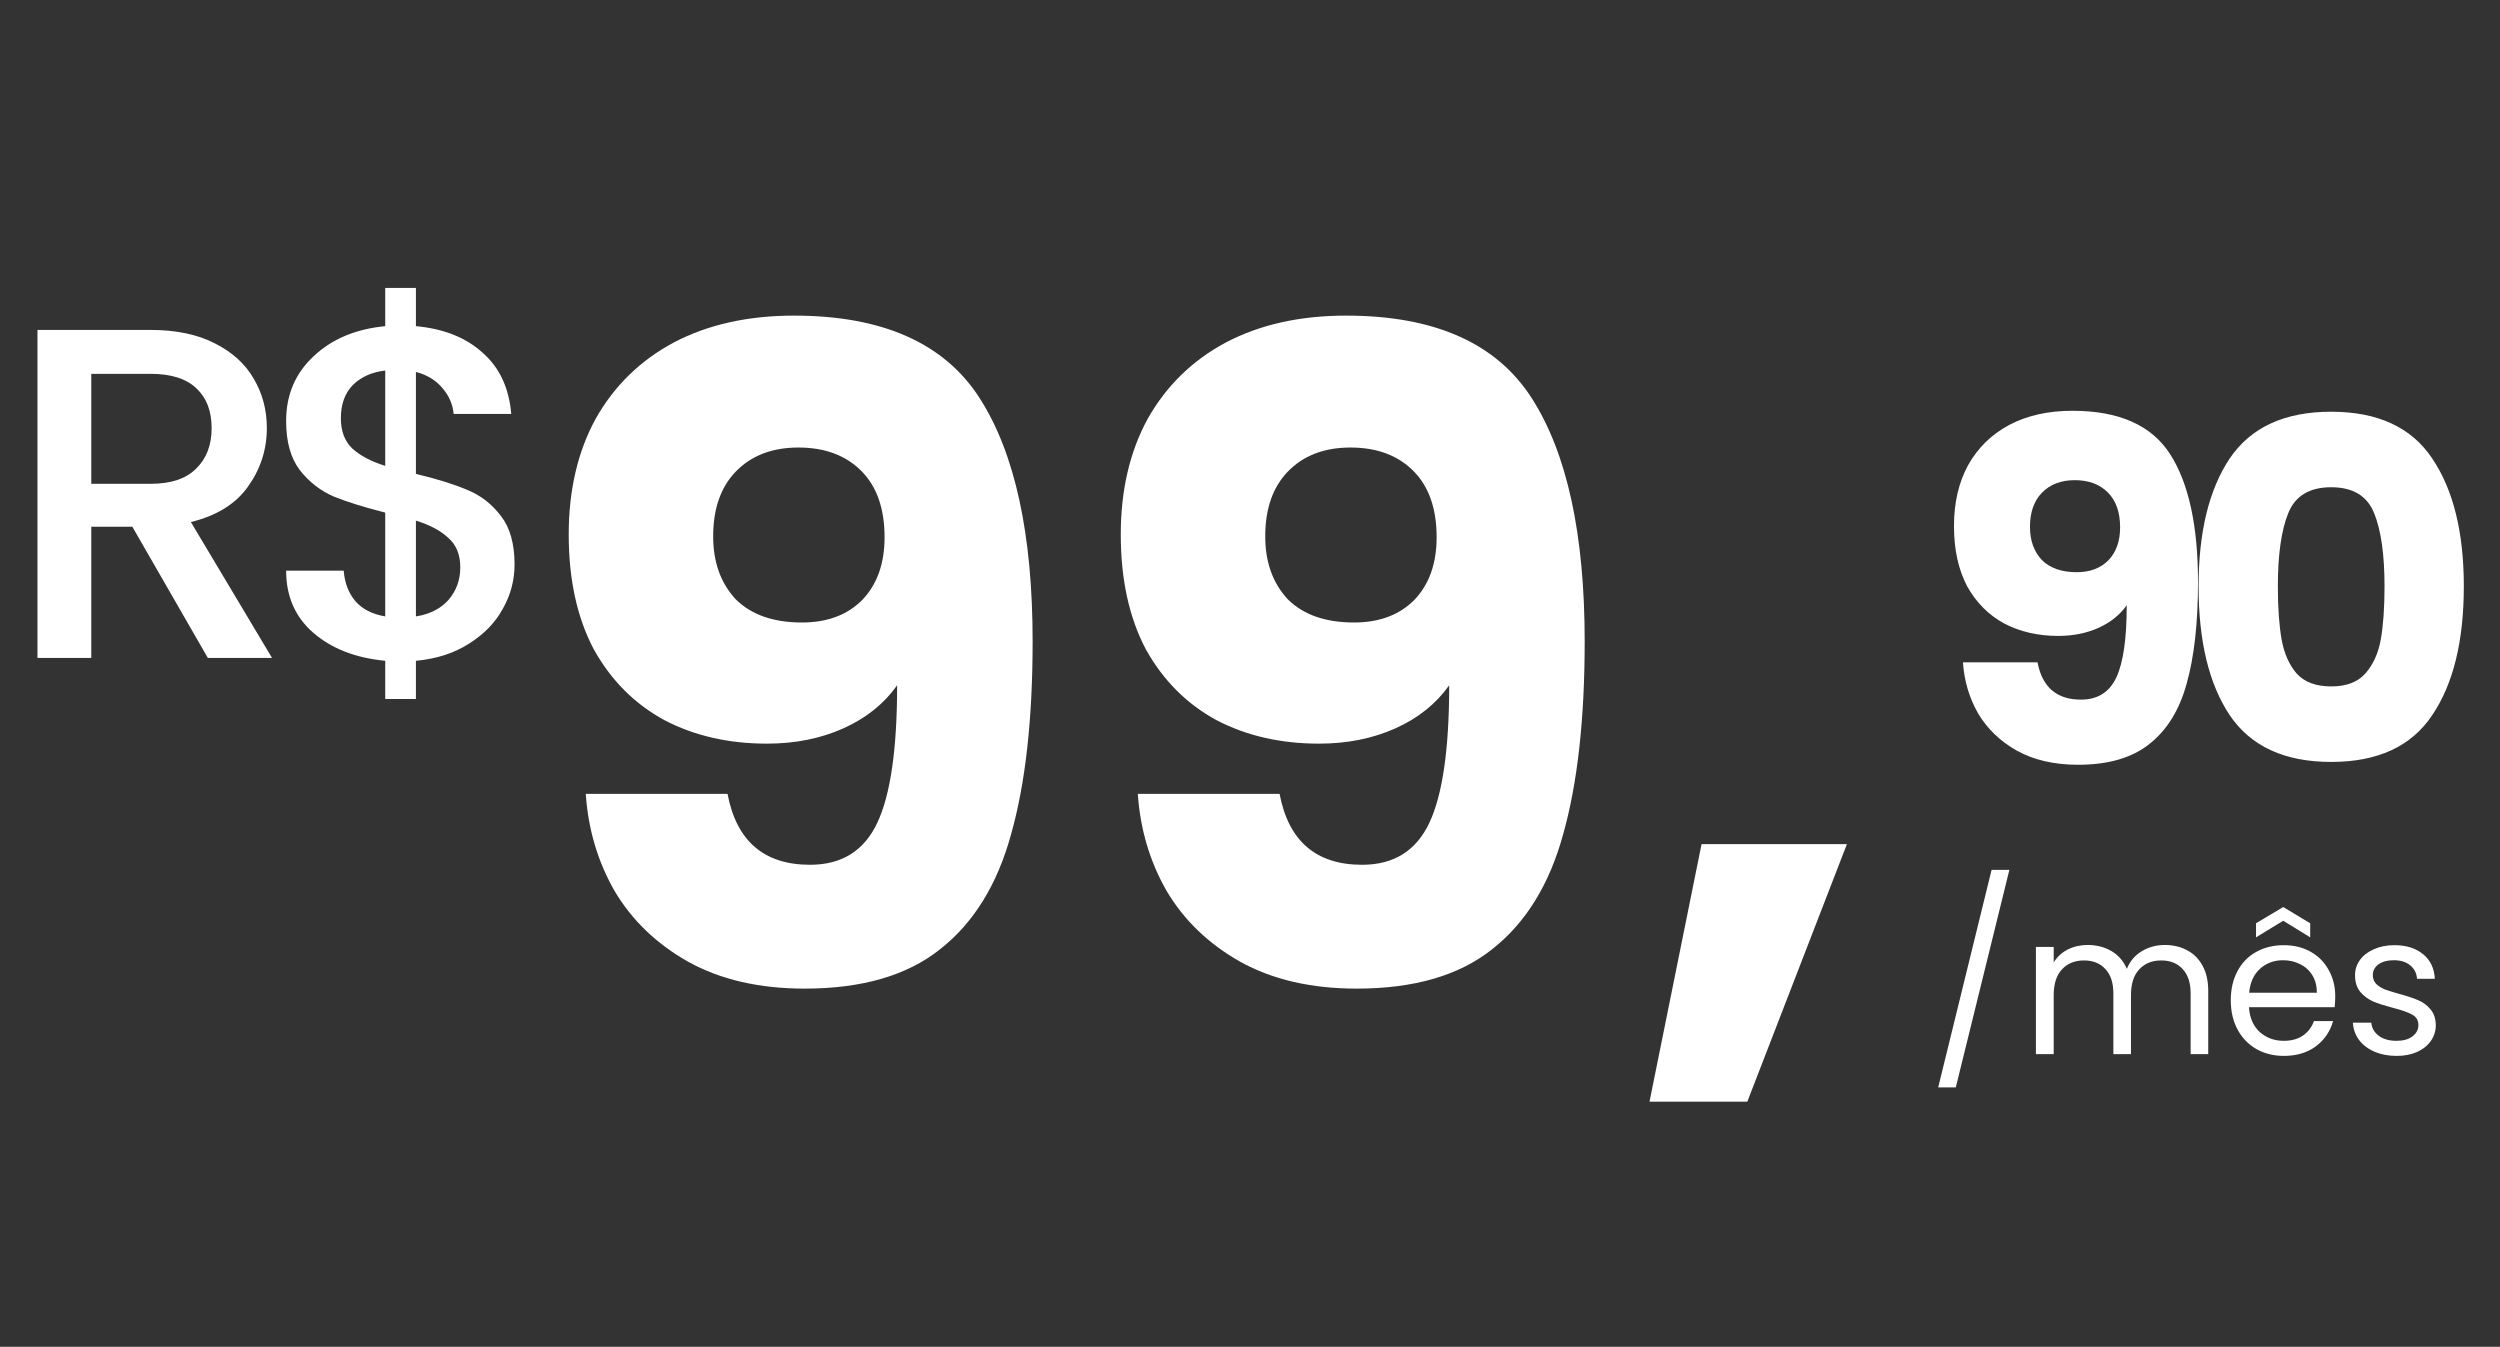 <svg xmlns="http://www.w3.org/2000/svg" width="284" height="153" viewBox="0 0 284 153" fill="none"><rect x="0" y="0" width="284" height="153" fill="#333333" stroke="none"/><path d="M228.266 98.817L222.178 123.527H220.178L226.244 98.817H228.266ZM245.923 107.35C246.871 107.35 247.715 107.55 248.456 107.95C249.197 108.335 249.782 108.92 250.212 109.706C250.641 110.491 250.856 111.446 250.856 112.572V119.75H248.856V112.861C248.856 111.646 248.552 110.72 247.945 110.083C247.352 109.431 246.545 109.106 245.523 109.106C244.471 109.106 243.634 109.446 243.012 110.128C242.39 110.794 242.079 111.765 242.079 113.039V119.75H240.079V112.861C240.079 111.646 239.775 110.72 239.168 110.083C238.575 109.431 237.768 109.106 236.746 109.106C235.694 109.106 234.857 109.446 234.235 110.128C233.612 110.794 233.301 111.765 233.301 113.039V119.75H231.279V107.572H233.301V109.328C233.701 108.691 234.235 108.202 234.901 107.861C235.583 107.52 236.331 107.35 237.145 107.35C238.168 107.35 239.071 107.58 239.856 108.039C240.642 108.498 241.227 109.172 241.612 110.061C241.953 109.202 242.516 108.535 243.301 108.061C244.086 107.587 244.96 107.35 245.923 107.35ZM265.284 113.194C265.284 113.579 265.261 113.987 265.217 114.416H255.484C255.558 115.616 255.966 116.557 256.706 117.239C257.462 117.905 258.373 118.238 259.439 118.238C260.313 118.238 261.039 118.038 261.617 117.639C262.21 117.224 262.624 116.676 262.861 115.994H265.039C264.713 117.164 264.061 118.12 263.084 118.861C262.106 119.587 260.891 119.95 259.439 119.95C258.284 119.95 257.247 119.69 256.328 119.172C255.425 118.653 254.714 117.92 254.195 116.972C253.677 116.009 253.417 114.898 253.417 113.639C253.417 112.379 253.669 111.276 254.173 110.328C254.677 109.38 255.38 108.654 256.284 108.15C257.202 107.632 258.254 107.372 259.439 107.372C260.595 107.372 261.617 107.624 262.506 108.128C263.395 108.632 264.076 109.328 264.55 110.217C265.039 111.091 265.284 112.083 265.284 113.194ZM263.195 112.772C263.195 112.002 263.024 111.343 262.684 110.794C262.343 110.231 261.876 109.809 261.284 109.528C260.706 109.231 260.062 109.083 259.351 109.083C258.328 109.083 257.454 109.409 256.728 110.061C256.017 110.713 255.61 111.617 255.506 112.772H263.195ZM259.373 104.595L256.284 106.483V104.884L259.373 103.039L262.439 104.884V106.483L259.373 104.595ZM272.264 119.95C271.33 119.95 270.493 119.794 269.753 119.483C269.012 119.157 268.427 118.713 267.997 118.15C267.568 117.572 267.331 116.913 267.286 116.172H269.375C269.434 116.779 269.716 117.276 270.219 117.661C270.738 118.046 271.412 118.238 272.241 118.238C273.012 118.238 273.619 118.068 274.064 117.727C274.508 117.387 274.73 116.957 274.73 116.439C274.73 115.905 274.493 115.513 274.019 115.261C273.545 114.994 272.812 114.735 271.819 114.483C270.916 114.246 270.175 114.009 269.597 113.772C269.034 113.52 268.545 113.157 268.13 112.683C267.731 112.194 267.531 111.557 267.531 110.772C267.531 110.15 267.716 109.58 268.086 109.061C268.456 108.543 268.982 108.135 269.664 107.839C270.345 107.528 271.123 107.372 271.997 107.372C273.345 107.372 274.434 107.713 275.263 108.394C276.093 109.076 276.538 110.009 276.597 111.194H274.575C274.53 110.557 274.271 110.046 273.797 109.661C273.338 109.276 272.715 109.083 271.93 109.083C271.204 109.083 270.627 109.239 270.197 109.55C269.767 109.861 269.553 110.268 269.553 110.772C269.553 111.172 269.679 111.505 269.93 111.772C270.197 112.024 270.523 112.231 270.908 112.394C271.308 112.542 271.856 112.713 272.553 112.905C273.427 113.142 274.138 113.379 274.686 113.616C275.234 113.839 275.701 114.179 276.086 114.639C276.486 115.098 276.693 115.698 276.708 116.439C276.708 117.105 276.523 117.705 276.152 118.238C275.782 118.772 275.256 119.194 274.575 119.505C273.908 119.801 273.138 119.95 272.264 119.95Z" fill="white"></path><path d="M82.648 90.186C83.668 95.554 86.794 98.239 92.026 98.239C95.628 98.239 98.177 96.642 99.671 93.448C101.167 90.254 101.914 85.055 101.914 77.852C100.419 79.958 98.38 81.589 95.798 82.745C93.216 83.9 90.328 84.478 87.133 84.478C82.784 84.478 78.911 83.594 75.513 81.827C72.115 79.992 69.431 77.308 67.46 73.774C65.557 70.173 64.606 65.823 64.606 60.727C64.606 55.698 65.625 51.315 67.664 47.577C69.77 43.839 72.727 40.951 76.532 38.912C80.406 36.874 84.959 35.854 90.192 35.854C100.249 35.854 107.283 38.98 111.292 45.232C115.302 51.484 117.306 60.693 117.306 72.857C117.306 81.691 116.491 88.997 114.86 94.773C113.297 100.481 110.613 104.831 106.807 107.821C103.069 110.811 97.939 112.306 91.415 112.306C86.25 112.306 81.833 111.286 78.163 109.248C74.561 107.209 71.775 104.525 69.805 101.195C67.902 97.865 66.814 94.195 66.543 90.186H82.648ZM91.109 70.716C93.963 70.716 96.24 69.867 97.939 68.168C99.638 66.401 100.487 64.022 100.487 61.032C100.487 57.77 99.604 55.256 97.837 53.489C96.07 51.722 93.691 50.839 90.701 50.839C87.711 50.839 85.333 51.756 83.566 53.591C81.867 55.358 81.017 57.804 81.017 60.93C81.017 63.853 81.867 66.231 83.566 68.066C85.333 69.833 87.847 70.716 91.109 70.716ZM145.362 90.186C146.382 95.554 149.508 98.239 154.74 98.239C158.342 98.239 160.891 96.642 162.386 93.448C163.881 90.254 164.628 85.055 164.628 77.852C163.133 79.958 161.094 81.589 158.512 82.745C155.93 83.9 153.042 84.478 149.848 84.478C145.498 84.478 141.625 83.594 138.227 81.827C134.829 79.992 132.145 77.308 130.174 73.774C128.271 70.173 127.32 65.823 127.32 60.727C127.32 55.698 128.339 51.315 130.378 47.577C132.485 43.839 135.441 40.951 139.246 38.912C143.12 36.874 147.673 35.854 152.906 35.854C162.963 35.854 169.997 38.98 174.006 45.232C178.016 51.484 180.02 60.693 180.02 72.857C180.02 81.691 179.205 88.997 177.574 94.773C176.011 100.481 173.327 104.831 169.521 107.821C165.783 110.811 160.653 112.306 154.129 112.306C148.964 112.306 144.547 111.286 140.877 109.248C137.276 107.209 134.489 104.525 132.519 101.195C130.616 97.865 129.528 94.195 129.257 90.186H145.362ZM153.823 70.716C156.677 70.716 158.954 69.867 160.653 68.168C162.352 66.401 163.201 64.022 163.201 61.032C163.201 57.77 162.318 55.256 160.551 53.489C158.784 51.722 156.405 50.839 153.415 50.839C150.425 50.839 148.047 51.756 146.28 53.591C144.581 55.358 143.731 57.804 143.731 60.93C143.731 63.853 144.581 66.231 146.28 68.066C148.047 69.833 150.561 70.716 153.823 70.716ZM209.809 95.894L198.495 125.15H187.384L193.296 95.894H209.809Z" fill="white"></path><path d="M231.462 75.242C231.999 78.066 233.643 79.478 236.395 79.478C238.289 79.478 239.63 78.638 240.416 76.958C241.203 75.278 241.596 72.543 241.596 68.755C240.809 69.863 239.737 70.721 238.379 71.328C237.021 71.936 235.501 72.24 233.822 72.24C231.534 72.24 229.497 71.775 227.709 70.846C225.922 69.881 224.51 68.469 223.474 66.61C222.473 64.716 221.973 62.428 221.973 59.747C221.973 57.102 222.509 54.797 223.581 52.831C224.689 50.865 226.244 49.346 228.246 48.274C230.283 47.201 232.678 46.665 235.43 46.665C240.72 46.665 244.42 48.309 246.528 51.598C248.637 54.886 249.692 59.73 249.692 66.127C249.692 70.774 249.263 74.617 248.405 77.655C247.583 80.657 246.171 82.945 244.169 84.518C242.203 86.09 239.505 86.877 236.073 86.877C233.357 86.877 231.034 86.341 229.103 85.268C227.209 84.196 225.744 82.784 224.707 81.033C223.706 79.281 223.134 77.351 222.991 75.242H231.462ZM235.913 65.002C237.414 65.002 238.611 64.555 239.505 63.661C240.398 62.732 240.845 61.481 240.845 59.908C240.845 58.193 240.38 56.87 239.451 55.941C238.522 55.011 237.271 54.547 235.698 54.547C234.125 54.547 232.874 55.029 231.945 55.994C231.051 56.924 230.605 58.21 230.605 59.855C230.605 61.392 231.051 62.642 231.945 63.608C232.874 64.537 234.197 65.002 235.913 65.002ZM249.758 66.61C249.758 60.462 250.937 55.619 253.296 52.08C255.691 48.542 259.534 46.772 264.824 46.772C270.114 46.772 273.938 48.542 276.297 52.08C278.692 55.619 279.89 60.462 279.89 66.61C279.89 72.829 278.692 77.708 276.297 81.247C273.938 84.786 270.114 86.555 264.824 86.555C259.534 86.555 255.691 84.786 253.296 81.247C250.937 77.708 249.758 72.829 249.758 66.61ZM270.882 66.61C270.882 63 270.489 60.23 269.703 58.3C268.916 56.334 267.29 55.351 264.824 55.351C262.357 55.351 260.731 56.334 259.945 58.3C259.158 60.23 258.765 63 258.765 66.61C258.765 69.041 258.908 71.06 259.194 72.669C259.48 74.241 260.052 75.528 260.91 76.529C261.803 77.494 263.108 77.977 264.824 77.977C266.539 77.977 267.826 77.494 268.684 76.529C269.578 75.528 270.167 74.241 270.453 72.669C270.739 71.06 270.882 69.041 270.882 66.61Z" fill="white"></path><path d="M23.613 74.744L15.034 59.839H10.37V74.744H4.257V37.481H17.125C19.985 37.481 22.397 37.982 24.363 38.983C26.365 39.984 27.848 41.324 28.813 43.004C29.814 44.684 30.314 46.56 30.314 48.633C30.314 51.064 29.6 53.28 28.17 55.282C26.776 57.248 24.613 58.588 21.682 59.303L30.904 74.744H23.613ZM10.37 54.96H17.125C19.413 54.96 21.128 54.388 22.272 53.244C23.452 52.101 24.041 50.564 24.041 48.633C24.041 46.703 23.47 45.202 22.326 44.13C21.182 43.022 19.448 42.468 17.125 42.468H10.37V54.96ZM58.454 64.128C58.454 65.915 58.007 67.595 57.113 69.168C56.255 70.741 54.969 72.063 53.253 73.136C51.573 74.208 49.572 74.851 47.248 75.066V79.409H43.763V75.066C40.403 74.744 37.687 73.69 35.614 71.903C33.541 70.115 32.504 67.756 32.504 64.825H39.045C39.152 66.219 39.599 67.381 40.385 68.31C41.172 69.204 42.298 69.776 43.763 70.026V58.231C41.368 57.623 39.42 57.015 37.919 56.408C36.418 55.764 35.131 54.764 34.059 53.405C33.022 52.047 32.504 50.188 32.504 47.829C32.504 44.862 33.541 42.414 35.614 40.484C37.687 38.518 40.403 37.374 43.763 37.053V32.71H47.248V37.053C50.394 37.339 52.913 38.339 54.808 40.055C56.738 41.735 57.828 44.058 58.078 47.025H51.537C51.43 45.917 51.001 44.934 50.251 44.076C49.5 43.183 48.499 42.575 47.248 42.253V53.834C49.643 54.406 51.591 55.014 53.092 55.657C54.593 56.265 55.862 57.248 56.899 58.606C57.935 59.928 58.454 61.769 58.454 64.128ZM38.723 47.508C38.723 48.973 39.152 50.117 40.01 50.939C40.904 51.761 42.155 52.422 43.763 52.923V42.092C42.226 42.271 40.993 42.825 40.064 43.755C39.17 44.684 38.723 45.935 38.723 47.508ZM47.248 70.026C48.821 69.776 50.054 69.15 50.948 68.15C51.841 67.113 52.288 65.88 52.288 64.45C52.288 63.02 51.841 61.912 50.948 61.126C50.09 60.304 48.857 59.642 47.248 59.142V70.026Z" fill="white"></path></svg>